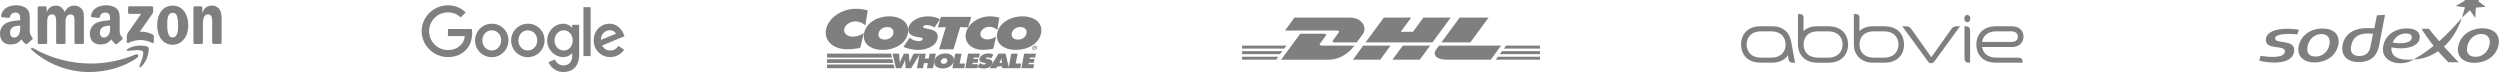 <?xml version="1.0" encoding="UTF-8" standalone="no"?>
<svg width="1423" height="41" viewBox="0 0 1423 41" fill="none" xmlns="http://www.w3.org/2000/svg">
<g opacity="0.5">
<path d="M289.437 22.998C289.443 24.883 288.89 26.727 287.848 28.297C286.805 29.867 285.32 31.093 283.581 31.819C281.842 32.545 279.926 32.739 278.077 32.376C276.227 32.014 274.527 31.11 273.191 29.781C271.855 28.451 270.943 26.755 270.572 24.907C270.2 23.06 270.385 21.143 271.102 19.4C271.82 17.658 273.039 16.167 274.604 15.117C276.169 14.067 278.011 13.505 279.895 13.502C281.151 13.479 282.398 13.709 283.563 14.178C284.728 14.646 285.787 15.344 286.677 16.23C287.567 17.116 288.27 18.171 288.744 19.334C289.218 20.496 289.454 21.742 289.437 22.998ZM285.271 22.998C285.271 19.581 282.792 17.245 279.916 17.245C277.04 17.245 274.556 19.581 274.556 22.998C274.556 26.415 277.035 28.75 279.916 28.75C282.797 28.75 285.25 26.374 285.25 22.998H285.271Z" fill="black"/>
<path d="M309.964 22.998C309.97 24.883 309.416 26.728 308.373 28.299C307.329 29.87 305.843 31.096 304.103 31.821C302.362 32.547 300.446 32.739 298.596 32.375C296.746 32.01 295.045 31.105 293.71 29.773C292.375 28.442 291.465 26.744 291.096 24.895C290.726 23.046 290.914 21.129 291.635 19.386C292.356 17.644 293.577 16.155 295.145 15.107C296.713 14.059 298.557 13.501 300.442 13.502C301.696 13.482 302.941 13.714 304.104 14.184C305.266 14.653 306.322 15.352 307.21 16.237C308.098 17.123 308.799 18.177 309.272 19.338C309.745 20.5 309.98 21.744 309.964 22.998ZM305.797 22.998C305.797 19.581 303.319 17.245 300.442 17.245C297.566 17.245 295.088 19.581 295.088 22.998C295.088 26.415 297.566 28.75 300.442 28.75C303.319 28.75 305.797 26.374 305.797 22.998Z" fill="black"/>
<path d="M329.654 14.078V31.122C329.654 38.134 325.523 41 320.632 41C318.831 41.009 317.067 40.48 315.568 39.48C314.069 38.481 312.902 37.057 312.218 35.39L315.849 33.86C316.22 34.834 316.873 35.674 317.724 36.275C318.575 36.875 319.586 37.208 320.627 37.231C323.759 37.231 325.697 35.298 325.697 31.667V30.331H325.549C324.923 31.033 324.151 31.59 323.288 31.962C322.425 32.335 321.491 32.514 320.551 32.488C315.803 32.488 311.453 28.352 311.453 23.033C311.453 17.714 315.803 13.502 320.546 13.502C321.482 13.479 322.413 13.656 323.275 14.023C324.137 14.39 324.911 14.937 325.544 15.629H325.691V14.099H329.649L329.654 14.078ZM325.992 23.033C325.992 19.688 323.764 17.245 320.923 17.245C318.083 17.245 315.635 19.688 315.635 23.033C315.635 26.379 318.047 28.75 320.923 28.75C323.799 28.75 325.992 26.343 325.992 23.033Z" fill="black"/>
<path d="M336.182 4.067V31.912H332.102V4.067H336.182Z" fill="black"/>
<path d="M352.032 26.124L355.265 28.281C354.398 29.583 353.222 30.648 351.841 31.383C350.46 32.117 348.919 32.497 347.355 32.488C346.107 32.506 344.868 32.272 343.712 31.799C342.557 31.328 341.508 30.627 340.629 29.741C339.749 28.855 339.058 27.8 338.595 26.641C338.133 25.482 337.908 24.241 337.936 22.993C337.936 17.347 342.016 13.497 346.891 13.497C351.767 13.497 354.23 17.419 355.015 19.54L355.449 20.616L342.755 25.874C343.145 26.758 343.79 27.504 344.608 28.017C345.427 28.53 346.38 28.785 347.345 28.75C349.472 28.75 350.94 27.73 352.021 26.124H352.032ZM342.072 22.707L350.553 19.183C350.089 18 348.686 17.174 347.034 17.174C346.342 17.204 345.664 17.372 345.038 17.668C344.413 17.964 343.852 18.382 343.39 18.898C342.928 19.413 342.573 20.015 342.347 20.669C342.121 21.324 342.027 22.016 342.072 22.707Z" fill="black"/>
<path d="M254.973 20.529V16.501H268.528C268.671 17.303 268.739 18.118 268.732 18.933C268.732 21.952 267.906 25.69 265.239 28.352C262.653 31.05 259.343 32.488 254.958 32.488C246.834 32.488 240 25.859 240 17.745C240 9.631 246.834 3.002 254.958 3.002C256.828 2.974 258.686 3.321 260.421 4.021C262.156 4.722 263.733 5.762 265.06 7.081L262.22 9.922C260.271 8.043 257.659 7.01 254.953 7.046C252.112 7.046 249.388 8.174 247.38 10.182C245.371 12.191 244.243 14.915 244.243 17.755C244.243 20.596 245.371 23.32 247.38 25.328C249.388 27.336 252.112 28.465 254.953 28.465C258.803 28.465 260.996 26.935 262.398 25.517C263.535 24.375 264.285 22.748 264.581 20.529H254.973Z" fill="black"/>
</g>
<g opacity="0.5">
<path d="M511.791 30.532L512.104 35.487H512.208C512.371 34.962 512.576 34.451 512.822 33.96L514.526 30.532H517.304L517.727 35.487H517.807C517.946 34.986 518.122 34.496 518.334 34.021L520.002 30.532H523.773L518.634 38.828H515.47L515.195 34.315H515.072C514.968 34.736 514.826 35.147 514.649 35.542L513.024 38.828H509.958L508.045 30.526L511.791 30.532Z" fill="black"/>
<path d="M523.46 30.532H526.955L526.422 33.328H528.641L529.175 30.532H532.664L531.088 38.828H527.593L528.145 35.947H525.925L525.373 38.828H521.884L523.46 30.532Z" fill="black"/>
<path d="M542.867 34.708C542.358 37.375 539.586 38.969 536.545 38.969C533.504 38.969 531.333 37.369 531.842 34.708C532.351 32.047 535.147 30.416 538.176 30.416C541.205 30.416 543.363 32.114 542.867 34.708ZM535.509 34.751C535.325 35.695 535.969 36.345 537.066 36.345C537.557 36.376 538.044 36.234 538.441 35.942C538.838 35.651 539.12 35.229 539.237 34.751C539.402 33.868 538.832 33.132 537.679 33.132C537.185 33.107 536.698 33.255 536.302 33.55C535.906 33.846 535.625 34.27 535.509 34.751ZM543.688 30.532H547.306L546.233 36.173H549.299L548.796 38.834H542.1L543.688 30.532ZM557.846 35.861L558.006 35.983C558.613 36.457 559.357 36.723 560.127 36.744C560.483 36.744 561.071 36.621 561.145 36.247C561.219 35.873 560.746 35.842 560.428 35.787L559.722 35.677C558.343 35.468 557.27 34.775 557.533 33.475C557.908 31.501 560.274 30.41 562.439 30.41C563.493 30.384 564.535 30.636 565.462 31.139L564.082 33.267C563.494 32.873 562.803 32.66 562.095 32.654C561.783 32.654 561.298 32.752 561.237 33.095C561.176 33.439 561.617 33.451 561.887 33.506L562.678 33.659C564.156 33.947 565.131 34.628 564.867 36.038C564.487 38.019 562.132 39 559.962 39C558.697 38.996 557.446 38.737 556.283 38.24L557.84 35.891L557.846 35.861Z" fill="black"/>
<path d="M570.287 35.83L570.14 34.364C570.11 34.01 570.097 33.654 570.103 33.298H569.975L568.834 35.83H570.287ZM567.13 38.828H563.297L568.337 30.52H572.348L574.322 38.828H570.49L570.355 37.798H567.62L567.13 38.828Z" fill="black"/>
<path d="M575.597 30.532H579.221L578.148 36.173H581.214L580.711 38.834H574.021L575.597 30.532ZM582.955 30.532H589.657L589.228 32.801H586.162L586.015 33.592H588.805L588.394 35.756H585.604L585.451 36.566H588.609L588.179 38.834H581.355L582.955 30.532Z" fill="black"/>
<path d="M533.786 15.602L538.36 15.43L534.521 28.08H542.732L546.546 15.43L551.016 15.602L552.855 9.599H535.607L533.767 15.602H533.786ZM516.795 18.888C515.648 24.817 509.363 28.405 502.471 28.405C495.579 28.405 490.674 24.848 491.821 18.919C492.943 13.075 499.332 9.305 506.163 9.305C512.993 9.305 517.917 13.082 516.795 18.888ZM500.068 18.986C499.657 21.096 501.116 22.543 503.6 22.543C506.083 22.543 508.1 21.096 508.505 18.986C508.885 17.024 507.585 15.387 504.979 15.387C502.373 15.387 500.436 17.024 500.074 18.986H500.068Z" fill="black"/>
<path d="M514.244 26.681C516.897 27.81 519.749 28.396 522.632 28.404C527.537 28.404 532.847 26.222 533.669 21.813C534.282 18.674 532.057 17.153 528.703 16.515L526.924 16.141C526.311 16.019 525.324 15.921 525.453 15.234C525.582 14.547 526.679 14.253 527.415 14.253C529.014 14.278 530.572 14.764 531.903 15.651L535.036 10.923C532.919 9.799 530.547 9.242 528.151 9.304C523.245 9.304 517.886 11.757 517.034 16.141C516.476 19.035 518.873 20.581 521.988 21.047L523.589 21.292C524.312 21.415 525.379 21.488 525.214 22.316C525.048 23.144 523.717 23.419 522.908 23.419C521.172 23.378 519.493 22.788 518.113 21.733L517.745 21.463L514.244 26.681ZM568.816 10.065C567.073 9.557 565.266 9.301 563.451 9.304C556.828 9.304 550.813 13.597 549.771 19.011C548.753 24.278 552.99 28.374 559.434 28.374C560.9 28.374 563.996 28.153 565.413 27.638L566.988 20.728C565.532 21.814 563.771 22.415 561.954 22.445C559.502 22.445 557.662 20.875 558.073 18.839C558.484 16.803 560.777 15.24 563.23 15.24C564.896 15.273 566.488 15.929 567.694 17.079L568.816 10.04V10.065ZM581.95 9.304C575.094 9.304 568.736 13.082 567.608 18.888C566.461 24.817 571.379 28.374 578.265 28.374C585.15 28.374 591.441 24.817 592.588 18.888C593.759 13.075 588.854 9.304 581.968 9.304H581.95ZM580.779 15.381C583.384 15.381 584.684 17.024 584.304 18.986C583.893 21.09 581.852 22.537 579.399 22.537C576.946 22.537 575.456 21.096 575.861 18.986C576.241 17.024 578.179 15.381 580.766 15.381H580.779ZM493.936 5.92C491.76 5.304 489.508 4.995 487.246 5C478.993 5 471.488 10.212 470.188 16.73C468.919 23.101 474.192 28.049 482.237 28.049C484.076 28.049 487.927 27.779 489.693 27.16L491.661 18.802C489.829 20.119 487.638 20.842 485.382 20.875C482.317 20.875 480.048 18.98 480.538 16.521C481.029 14.063 483.911 12.168 486.971 12.168C489.039 12.21 491.021 13.011 492.538 14.418L493.936 5.92Z" fill="black"/>
<path d="M587.554 27.178C587.658 26.832 587.874 26.53 588.168 26.319C588.462 26.108 588.817 26.001 589.179 26.013C589.958 26.013 590.485 26.534 590.362 27.178C590.259 27.526 590.044 27.829 589.75 28.041C589.456 28.253 589.1 28.362 588.737 28.349C587.953 28.349 587.431 27.828 587.554 27.178ZM590.007 27.178C590.105 26.663 589.737 26.32 589.136 26.32C588.863 26.292 588.588 26.364 588.363 26.521C588.138 26.679 587.977 26.912 587.91 27.178C587.811 27.699 588.173 28.043 588.78 28.043C589.054 28.069 589.328 27.996 589.553 27.837C589.778 27.679 589.939 27.445 590.007 27.178ZM589.51 27.791H589.148L588.915 27.27H588.682L588.584 27.791H588.241L588.474 26.565H589.185C589.498 26.565 589.669 26.651 589.614 26.939C589.597 27.031 589.549 27.114 589.477 27.175C589.406 27.235 589.315 27.269 589.222 27.27L589.479 27.785L589.51 27.791ZM589.056 27.037C589.216 27.037 589.344 27.037 589.369 26.908C589.393 26.78 589.259 26.804 589.105 26.804H588.768L588.725 27.037H589.056Z" fill="black"/>
<path d="M470.765 38.828H509.143L508.652 36.713H470.765V38.828ZM470.765 35.805H508.444L507.953 33.684H470.765V35.805ZM470.765 32.776H507.732L507.567 32.004L507.223 30.526H470.765V32.776ZM551.016 30.508H557.717L557.288 32.776H554.222L554.069 33.567H556.859L556.448 35.732H553.658L553.505 36.541H556.663L556.234 38.81H549.434L551.016 30.508Z" fill="black"/>
</g>
<path opacity="0.5" d="M761.665 18.938C760.944 19.941 759.682 21.686 758.931 22.703C758.549 23.223 757.857 24.146 760.151 24.146H772.219L775.826 19.284C778.048 16.276 776.021 10.007 768.086 10.007H736.814L731.426 17.38H760.951C762.445 17.38 762.394 17.95 761.665 18.938ZM752.793 25.957C750.499 25.957 751.191 25.012 751.573 24.514C752.331 23.497 753.593 21.773 754.329 20.77C755.065 19.767 755.05 19.212 753.608 19.212H740.082L729.204 34H755.736C764.5 34 769.377 28.041 770.885 25.978L752.793 25.957ZM770.055 33.978H785.615L791.516 25.957H775.956L770.055 34V33.978ZM810.207 10L804.241 18.108H797.294L803.26 10H787.693L777.283 24.139H815.35L825.759 10H810.207ZM792.562 33.978H808.122L814.023 25.957H798.463L792.562 33.978ZM707 29.123V30.826H728.641L729.896 29.123H707ZM732.248 25.957H707V27.659H731L732.248 25.957ZM707 33.978H726.376L727.624 32.283H707V33.978ZM853.705 30.826H876.544V29.116H854.96L853.705 30.826ZM851.382 33.978H876.544V32.305H852.616L851.382 33.978ZM857.283 25.957L856.035 27.659H876.544V25.957H857.283ZM836.904 24.139L847.314 10H830.838L820.421 24.139H836.904ZM819.087 25.957L817.399 28.258C815.444 30.898 817.168 33.978 823.545 33.978H848.533L854.441 25.957H819.087Z" fill="black"/>
<path opacity="0.5" d="M1151.25 35.105C1151.25 33.4 1150.27 32.81 1148.63 32.81H1136.32C1130.54 32.81 1128.51 29.258 1128.24 26.764H1145.33C1150.3 26.764 1151.79 23.169 1151.79 20.86C1151.79 18.394 1150.19 14.956 1145.33 14.956H1136.09C1127.69 14.956 1124.93 20.682 1124.93 25.322C1124.93 30.423 1128.07 35.687 1136.07 35.687H1151.25V35.105ZM1136.33 17.84H1144.9C1147.85 17.84 1148.56 19.68 1148.56 20.86C1148.56 21.918 1147.92 23.879 1144.9 23.879H1128.24C1128.44 21.826 1130.16 17.84 1136.34 17.84H1136.33ZM1101.49 34.38C1100.61 35.581 1100 36 1099.23 36C1098.15 36 1097.74 35.425 1096.98 34.38C1095.12 31.851 1082.77 14.956 1082.77 14.956H1084.69C1086.75 14.956 1087.34 15.666 1088.2 16.881L1099.32 32.561L1110.5 16.803C1111.29 15.68 1111.92 14.956 1113.98 14.956H1115.65L1101.49 34.38ZM1020.42 35.687C1020.13 35.711 1019.84 35.677 1019.57 35.587C1019.29 35.498 1019.04 35.355 1018.82 35.167C1018.6 34.979 1018.42 34.749 1018.29 34.491C1018.15 34.233 1018.08 33.951 1018.06 33.663L1017.64 31.41C1016.93 32.711 1014.34 35.673 1008.72 35.673H1002.28C993.487 35.673 991 29.712 991 25.307C991 20.334 993.984 14.941 1002.28 14.941H1008.74C1015.03 14.941 1018.53 18.608 1019.4 23.076C1020.11 26.799 1021.76 35.673 1021.76 35.673L1020.42 35.687ZM1008.01 17.84H1002.48C996.279 17.84 994.169 21.783 994.169 25.322C994.169 28.86 996.3 32.81 1002.48 32.81H1008.01C1014.48 32.81 1016.37 28.696 1016.37 25.322C1016.37 22.316 1014.69 17.84 1008.01 17.84ZM1119.79 12.59C1120.01 12.605 1120.23 12.572 1120.43 12.494C1120.64 12.417 1120.83 12.295 1120.98 12.139C1121.13 11.982 1121.25 11.794 1121.33 11.588C1121.4 11.381 1121.43 11.161 1121.42 10.941V10.231C1121.43 10.008 1121.4 9.784 1121.32 9.573C1121.25 9.363 1121.13 9.17 1120.98 9.006C1120.83 8.843 1120.64 8.713 1120.44 8.624C1120.23 8.535 1120.01 8.489 1119.79 8.489C1119.56 8.489 1119.34 8.535 1119.13 8.624C1118.93 8.713 1118.74 8.843 1118.59 9.006C1118.44 9.17 1118.32 9.363 1118.25 9.573C1118.17 9.784 1118.14 10.008 1118.15 10.231V10.941C1118.14 11.161 1118.17 11.382 1118.24 11.589C1118.32 11.797 1118.44 11.985 1118.59 12.142C1118.75 12.298 1118.93 12.419 1119.14 12.497C1119.35 12.574 1119.57 12.606 1119.79 12.59ZM1118.19 14.963H1118.95C1120.43 14.963 1121.38 15.631 1121.38 17.641V35.687H1120.58C1118.96 35.687 1118.19 34.813 1118.19 33.066V14.963ZM1026.54 17.655C1027.91 16.362 1030.34 14.963 1034.2 14.963H1040.66C1049.44 14.963 1051.93 20.924 1051.93 25.329C1051.93 30.302 1048.95 35.694 1040.66 35.694H1034.25C1027.95 35.694 1023.4 31.631 1023.4 25.329V8H1024.39C1025.81 8 1026.59 8.71 1026.59 10.046L1026.54 17.655ZM1034.96 32.81H1040.48C1046.68 32.81 1048.79 28.86 1048.79 25.322C1048.79 21.783 1046.66 17.84 1040.48 17.84H1034.96C1028.48 17.84 1026.59 21.947 1026.59 25.322C1026.57 28.327 1028.25 32.81 1034.96 32.81ZM1058.4 17.648C1059.78 16.355 1062.2 14.956 1066.06 14.956H1072.52C1081.32 14.956 1083.8 20.916 1083.8 25.322C1083.8 30.295 1080.81 35.687 1072.52 35.687H1066.06C1059.77 35.687 1055.22 31.623 1055.22 25.322V8H1056.21C1057.63 8 1058.4 8.71 1058.4 10.046V17.648ZM1066.77 32.81H1072.29C1078.5 32.81 1080.61 28.86 1080.61 25.322C1080.61 21.783 1078.47 17.84 1072.29 17.84H1066.77C1060.29 17.84 1058.4 21.947 1058.4 25.322C1058.4 28.327 1060.05 32.81 1066.74 32.81H1066.77Z" fill="black"/>
<g opacity="0.5">
<path fill-rule="evenodd" clip-rule="evenodd" d="M78.236 32.739C70.906 38.143 60.278 40.999 51.13 40.999C38.904 41.063 27.094 36.558 18.016 28.367C17.328 27.763 17.944 26.9 18.771 27.383C28.858 33.151 40.278 36.18 51.897 36.169C60.581 36.129 69.171 34.372 77.174 31C78.412 30.474 79.45 31.815 78.236 32.715" fill="black"/>
<path fill-rule="evenodd" clip-rule="evenodd" d="M81.286 29.255C80.35 28.047 75.091 28.687 72.73 28.965C72.011 29.055 71.896 28.427 72.548 27.981C76.739 25.028 83.611 25.879 84.414 26.87C85.217 27.86 84.202 34.756 80.265 38.047C79.662 38.548 79.088 38.282 79.354 37.612C80.241 35.402 82.222 30.456 81.286 29.255Z" fill="black"/>
<path fill-rule="evenodd" clip-rule="evenodd" d="M72.892 7.185V4.292C72.89 4.196 72.907 4.101 72.942 4.012C72.978 3.923 73.031 3.842 73.099 3.774C73.167 3.707 73.248 3.653 73.337 3.618C73.426 3.582 73.521 3.565 73.617 3.568H86.449C86.546 3.563 86.643 3.579 86.733 3.614C86.824 3.649 86.907 3.702 86.976 3.769C87.046 3.837 87.101 3.919 87.138 4.009C87.175 4.099 87.193 4.195 87.191 4.292V6.75C87.191 7.16 86.841 7.698 86.225 8.561L79.577 18.054C82.114 17.906 84.643 18.448 86.895 19.624C87.097 19.732 87.267 19.892 87.387 20.087C87.507 20.282 87.573 20.506 87.578 20.735V23.79C87.578 24.207 87.113 24.696 86.63 24.442C84.534 23.36 82.21 22.795 79.852 22.795C77.493 22.795 75.169 23.36 73.074 24.442C72.627 24.684 72.162 24.201 72.162 23.778V20.898C72.12 20.209 72.284 19.524 72.633 18.929L80.338 7.879H73.635C73.541 7.883 73.446 7.868 73.357 7.835C73.269 7.802 73.187 7.752 73.118 7.688C73.049 7.623 72.993 7.545 72.955 7.459C72.916 7.372 72.895 7.279 72.892 7.185Z" fill="black"/>
<path fill-rule="evenodd" clip-rule="evenodd" d="M26.077 25.046H22.176C22 25.037 21.832 24.965 21.704 24.843C21.575 24.721 21.494 24.558 21.476 24.382V4.341C21.478 4.244 21.5 4.148 21.539 4.06C21.578 3.971 21.634 3.892 21.704 3.825C21.774 3.758 21.857 3.706 21.947 3.671C22.038 3.636 22.134 3.62 22.231 3.622H25.854C26.032 3.63 26.202 3.702 26.332 3.825C26.462 3.948 26.543 4.114 26.56 4.292V6.913H26.633C27.581 4.383 29.368 3.199 31.771 3.199C34.175 3.199 35.745 4.407 36.837 6.913C37.197 5.955 37.804 5.11 38.598 4.464C39.392 3.818 40.343 3.395 41.354 3.239C42.365 3.082 43.4 3.197 44.351 3.572C45.303 3.947 46.138 4.569 46.771 5.373C47.978 7.058 47.755 9.509 47.755 11.659V24.321C47.75 24.517 47.668 24.703 47.527 24.839C47.385 24.975 47.196 25.049 47 25.046H43.099C42.912 25.037 42.735 24.957 42.603 24.823C42.472 24.688 42.397 24.509 42.393 24.321V13.7C42.451 12.447 42.414 11.192 42.284 9.944C41.994 8.598 41.119 8.223 39.989 8.223C39.485 8.24 38.996 8.404 38.583 8.695C38.17 8.986 37.851 9.39 37.665 9.86C37.266 10.874 37.303 12.565 37.303 13.7V24.321C37.301 24.418 37.28 24.514 37.242 24.602C37.203 24.691 37.148 24.771 37.078 24.839C37.009 24.906 36.926 24.959 36.837 24.995C36.747 25.03 36.65 25.048 36.554 25.046H32.653C32.466 25.037 32.289 24.957 32.159 24.822C32.029 24.688 31.955 24.509 31.953 24.321V13.7C31.953 11.466 32.321 8.175 29.537 8.175C26.753 8.175 26.844 11.381 26.844 13.7V24.321C26.839 24.517 26.757 24.703 26.616 24.839C26.474 24.975 26.285 25.049 26.089 25.046" fill="black"/>
<path fill-rule="evenodd" clip-rule="evenodd" d="M98.242 3.199C104.032 3.199 107.172 8.175 107.172 14.503C107.172 20.614 103.706 25.463 98.242 25.463C92.553 25.463 89.456 20.487 89.456 14.286C89.456 8.084 92.614 3.199 98.242 3.199ZM98.242 7.293C95.367 7.293 95.186 11.212 95.186 13.658C95.186 16.103 95.15 21.332 98.205 21.332C101.261 21.332 101.375 17.106 101.375 14.545C101.434 12.754 101.23 10.964 100.772 9.232C100.657 8.652 100.333 8.135 99.862 7.777C99.392 7.42 98.806 7.248 98.217 7.293" fill="black"/>
<path fill-rule="evenodd" clip-rule="evenodd" d="M114.684 25.046H110.795C110.608 25.037 110.432 24.957 110.302 24.822C110.172 24.688 110.098 24.509 110.095 24.321V4.28C110.114 4.097 110.202 3.927 110.341 3.805C110.48 3.683 110.659 3.618 110.844 3.622H114.467C114.627 3.629 114.782 3.687 114.907 3.788C115.032 3.889 115.121 4.028 115.161 4.184V7.251H115.233C116.326 4.51 117.86 3.199 120.553 3.199C121.454 3.158 122.349 3.354 123.149 3.769C123.949 4.183 124.626 4.801 125.112 5.56C126.133 7.166 126.133 9.86 126.133 11.798V24.412C126.098 24.586 126.004 24.741 125.866 24.852C125.728 24.962 125.555 25.021 125.378 25.016H121.465C121.299 25.007 121.14 24.942 121.014 24.833C120.888 24.724 120.803 24.576 120.771 24.412V13.543C120.771 11.351 121.024 8.145 118.355 8.145C117.864 8.165 117.389 8.328 116.988 8.613C116.587 8.898 116.278 9.293 116.097 9.751C115.62 10.955 115.414 12.25 115.493 13.543V24.321C115.487 24.518 115.403 24.704 115.261 24.84C115.119 24.975 114.929 25.049 114.732 25.046" fill="black"/>
<path fill-rule="evenodd" clip-rule="evenodd" d="M62.664 15.475C62.664 16.997 62.7 18.265 61.933 19.617C61.681 20.127 61.297 20.56 60.822 20.871C60.346 21.182 59.796 21.36 59.228 21.387C57.73 21.387 56.855 20.245 56.855 18.561C56.855 15.234 59.832 14.63 62.664 14.63V15.475ZM66.6 24.992C66.474 25.099 66.318 25.165 66.153 25.181C65.988 25.198 65.822 25.163 65.677 25.082C64.777 24.359 64.017 23.477 63.436 22.48C61.293 24.696 59.771 25.3 56.987 25.3C53.697 25.3 51.148 23.277 51.148 19.219C51.103 17.857 51.478 16.514 52.223 15.372C52.967 14.23 54.044 13.345 55.309 12.836C57.428 11.9 60.387 11.738 62.651 11.478V10.977C62.651 10.047 62.724 8.948 62.175 8.145C61.919 7.818 61.589 7.557 61.211 7.383C60.834 7.21 60.421 7.13 60.007 7.148C58.515 7.148 57.193 7.915 56.873 9.497C56.85 9.675 56.769 9.839 56.644 9.967C56.519 10.095 56.355 10.178 56.178 10.204L52.392 9.793C52.297 9.785 52.204 9.757 52.12 9.71C52.036 9.663 51.964 9.599 51.906 9.522C51.849 9.445 51.809 9.356 51.789 9.263C51.769 9.169 51.768 9.072 51.788 8.978C52.652 4.389 56.806 3 60.52 3C62.416 3 64.898 3.507 66.401 4.944C68.297 6.72 68.116 9.087 68.116 11.665V17.752C68.116 19.563 68.877 20.384 69.59 21.375C69.726 21.512 69.803 21.697 69.803 21.891C69.803 22.085 69.726 22.27 69.59 22.407C68.799 23.078 67.379 24.309 66.57 25.004" fill="black"/>
<path fill-rule="evenodd" clip-rule="evenodd" d="M11.476 15.475C11.476 16.997 11.513 18.265 10.746 19.617C10.498 20.123 10.12 20.553 9.651 20.864C9.182 21.175 8.639 21.355 8.077 21.387C6.573 21.387 5.704 20.245 5.704 18.561C5.704 15.234 8.687 14.63 11.507 14.63V15.475H11.476ZM15.444 24.992C15.317 25.099 15.161 25.165 14.996 25.181C14.831 25.198 14.665 25.163 14.52 25.082C13.624 24.355 12.865 23.474 12.28 22.48C10.142 24.666 8.657 25.318 5.843 25.318C2.564 25.318 0.004 23.295 0.004 19.237C-0.041 17.875 0.334 16.532 1.078 15.39C1.822 14.248 2.9 13.363 4.164 12.855C6.284 11.919 9.242 11.756 11.507 11.496V10.995C11.507 10.065 11.579 8.966 11.036 8.163C10.779 7.83 10.445 7.564 10.064 7.387C9.682 7.211 9.264 7.129 8.844 7.148C7.358 7.148 6.024 7.915 5.704 9.497C5.68 9.676 5.598 9.843 5.47 9.97C5.343 10.098 5.176 10.18 4.997 10.204L1.205 9.793C1.11 9.783 1.019 9.754 0.936 9.706C0.853 9.659 0.781 9.595 0.724 9.518C0.667 9.442 0.627 9.354 0.606 9.261C0.585 9.168 0.583 9.072 0.601 8.978C1.477 4.389 5.619 3 9.333 3C11.235 3 13.717 3.507 15.214 4.944C17.116 6.72 16.935 9.087 16.935 11.665V17.752C16.935 19.563 17.69 20.384 18.402 21.375C18.539 21.512 18.616 21.697 18.616 21.891C18.616 22.085 18.539 22.27 18.402 22.407C17.605 23.078 16.186 24.309 15.383 25.004" fill="black"/>
</g>
<g opacity="0.5">
<path d="M1350.72 19.223L1349.21 26.783C1348.54 29.843 1346.7 31.892 1342.93 31.892C1338.6 31.892 1337.46 29.205 1338.41 25.428C1339.75 20.072 1344.12 18.476 1350.72 19.223ZM1357.55 8.416L1352.95 8.711L1351.49 16.108C1349.73 16.048 1349.18 15.994 1347.11 15.994C1340.64 15.994 1334.99 18.717 1333.49 25.096C1332.15 30.855 1335.42 35.337 1342.53 35.337C1349.83 35.337 1353.01 31.524 1354.15 26.163L1357.55 8.416Z" fill="black"/>
<path d="M1307.63 19.548C1300.88 18.946 1295.07 19.494 1294.98 21.783C1294.83 25.223 1306.1 22.223 1305.88 28.548C1305.57 37.843 1289.9 35.705 1286 34.524L1286.7 31.765C1293.39 32.825 1300.43 32.91 1300.59 29.229C1300.76 25.307 1289.45 28.831 1289.71 22.488C1289.91 17.759 1296.98 15.211 1308.55 16.91L1307.63 19.548Z" fill="black"/>
<path d="M1325.81 25.867C1324.84 29.747 1321.76 32.187 1318.1 32.187C1314.27 32.187 1312.54 29.964 1313.57 25.867C1314.55 21.988 1317.66 19.385 1321.33 19.385C1324.99 19.385 1326.79 21.988 1325.81 25.867ZM1321.92 16.229C1315.2 16.229 1309.81 20.114 1308.48 25.867C1307.16 31.62 1310.76 35.536 1317.48 35.536C1324.19 35.536 1329.58 31.656 1330.9 25.867C1332.23 20.078 1328.62 16.229 1321.92 16.229Z" fill="black"/>
<path d="M1399.43 35.434H1393.6C1387.79 29.696 1382.66 23.304 1378.32 16.385H1382.6C1387.33 22.909 1399.43 35.434 1399.43 35.434Z" fill="black"/>
<path d="M1405.55 -2.404L1408.23 -8L1408.99 -2.313L1414.47 -4.229L1410.64 0.675L1414.79 3.892L1409.26 4.319L1408.95 10.229L1405.87 5.861L1401.35 10.03L1403.05 4.157L1397.71 3.434L1402.9 0.47L1400.77 -4.59L1405.55 -2.404Z" fill="black"/>
<path d="M1416.92 25.928C1415.93 29.867 1412.81 32.343 1409.09 32.343C1405.2 32.343 1403.45 30.09 1404.49 25.928C1405.48 21.988 1408.64 19.337 1412.36 19.337C1416.08 19.337 1417.92 21.988 1416.93 25.928H1416.92ZM1412.96 16.108C1406.15 16.108 1400.67 20.054 1399.32 25.928C1397.96 31.801 1401.64 35.747 1408.46 35.747C1415.27 35.747 1420.75 31.801 1422.1 25.928C1423.45 20.054 1419.78 16.108 1412.96 16.108Z" fill="black"/>
<path d="M1373.9 33.813C1384.92 27.693 1394.48 18.289 1401.27 10.163C1396.39 25.434 1384.64 33.657 1373.9 33.813Z" fill="black"/>
<path d="M1369.54 19.042C1371.65 19.042 1372.79 19.807 1372.79 21.271C1372.79 25.15 1365.23 24.885 1361.89 24.217C1362.47 22.671 1363.52 21.345 1364.89 20.418C1366.26 19.492 1367.88 19.011 1369.54 19.042ZM1377.34 21.06C1377.34 18.241 1375.09 16.175 1370 16.175C1361.74 16.175 1356.37 21.536 1356.37 28.169C1356.37 32.458 1359.93 36 1366.43 36C1369.08 36.012 1371.68 35.245 1373.9 33.795C1368.2 34.397 1361.2 33.795 1361.2 27.699C1361.2 27.458 1361.2 27.211 1361.23 26.97C1369.01 28.584 1377.34 26.632 1377.34 21.042" fill="black"/>
</g>
</svg>
